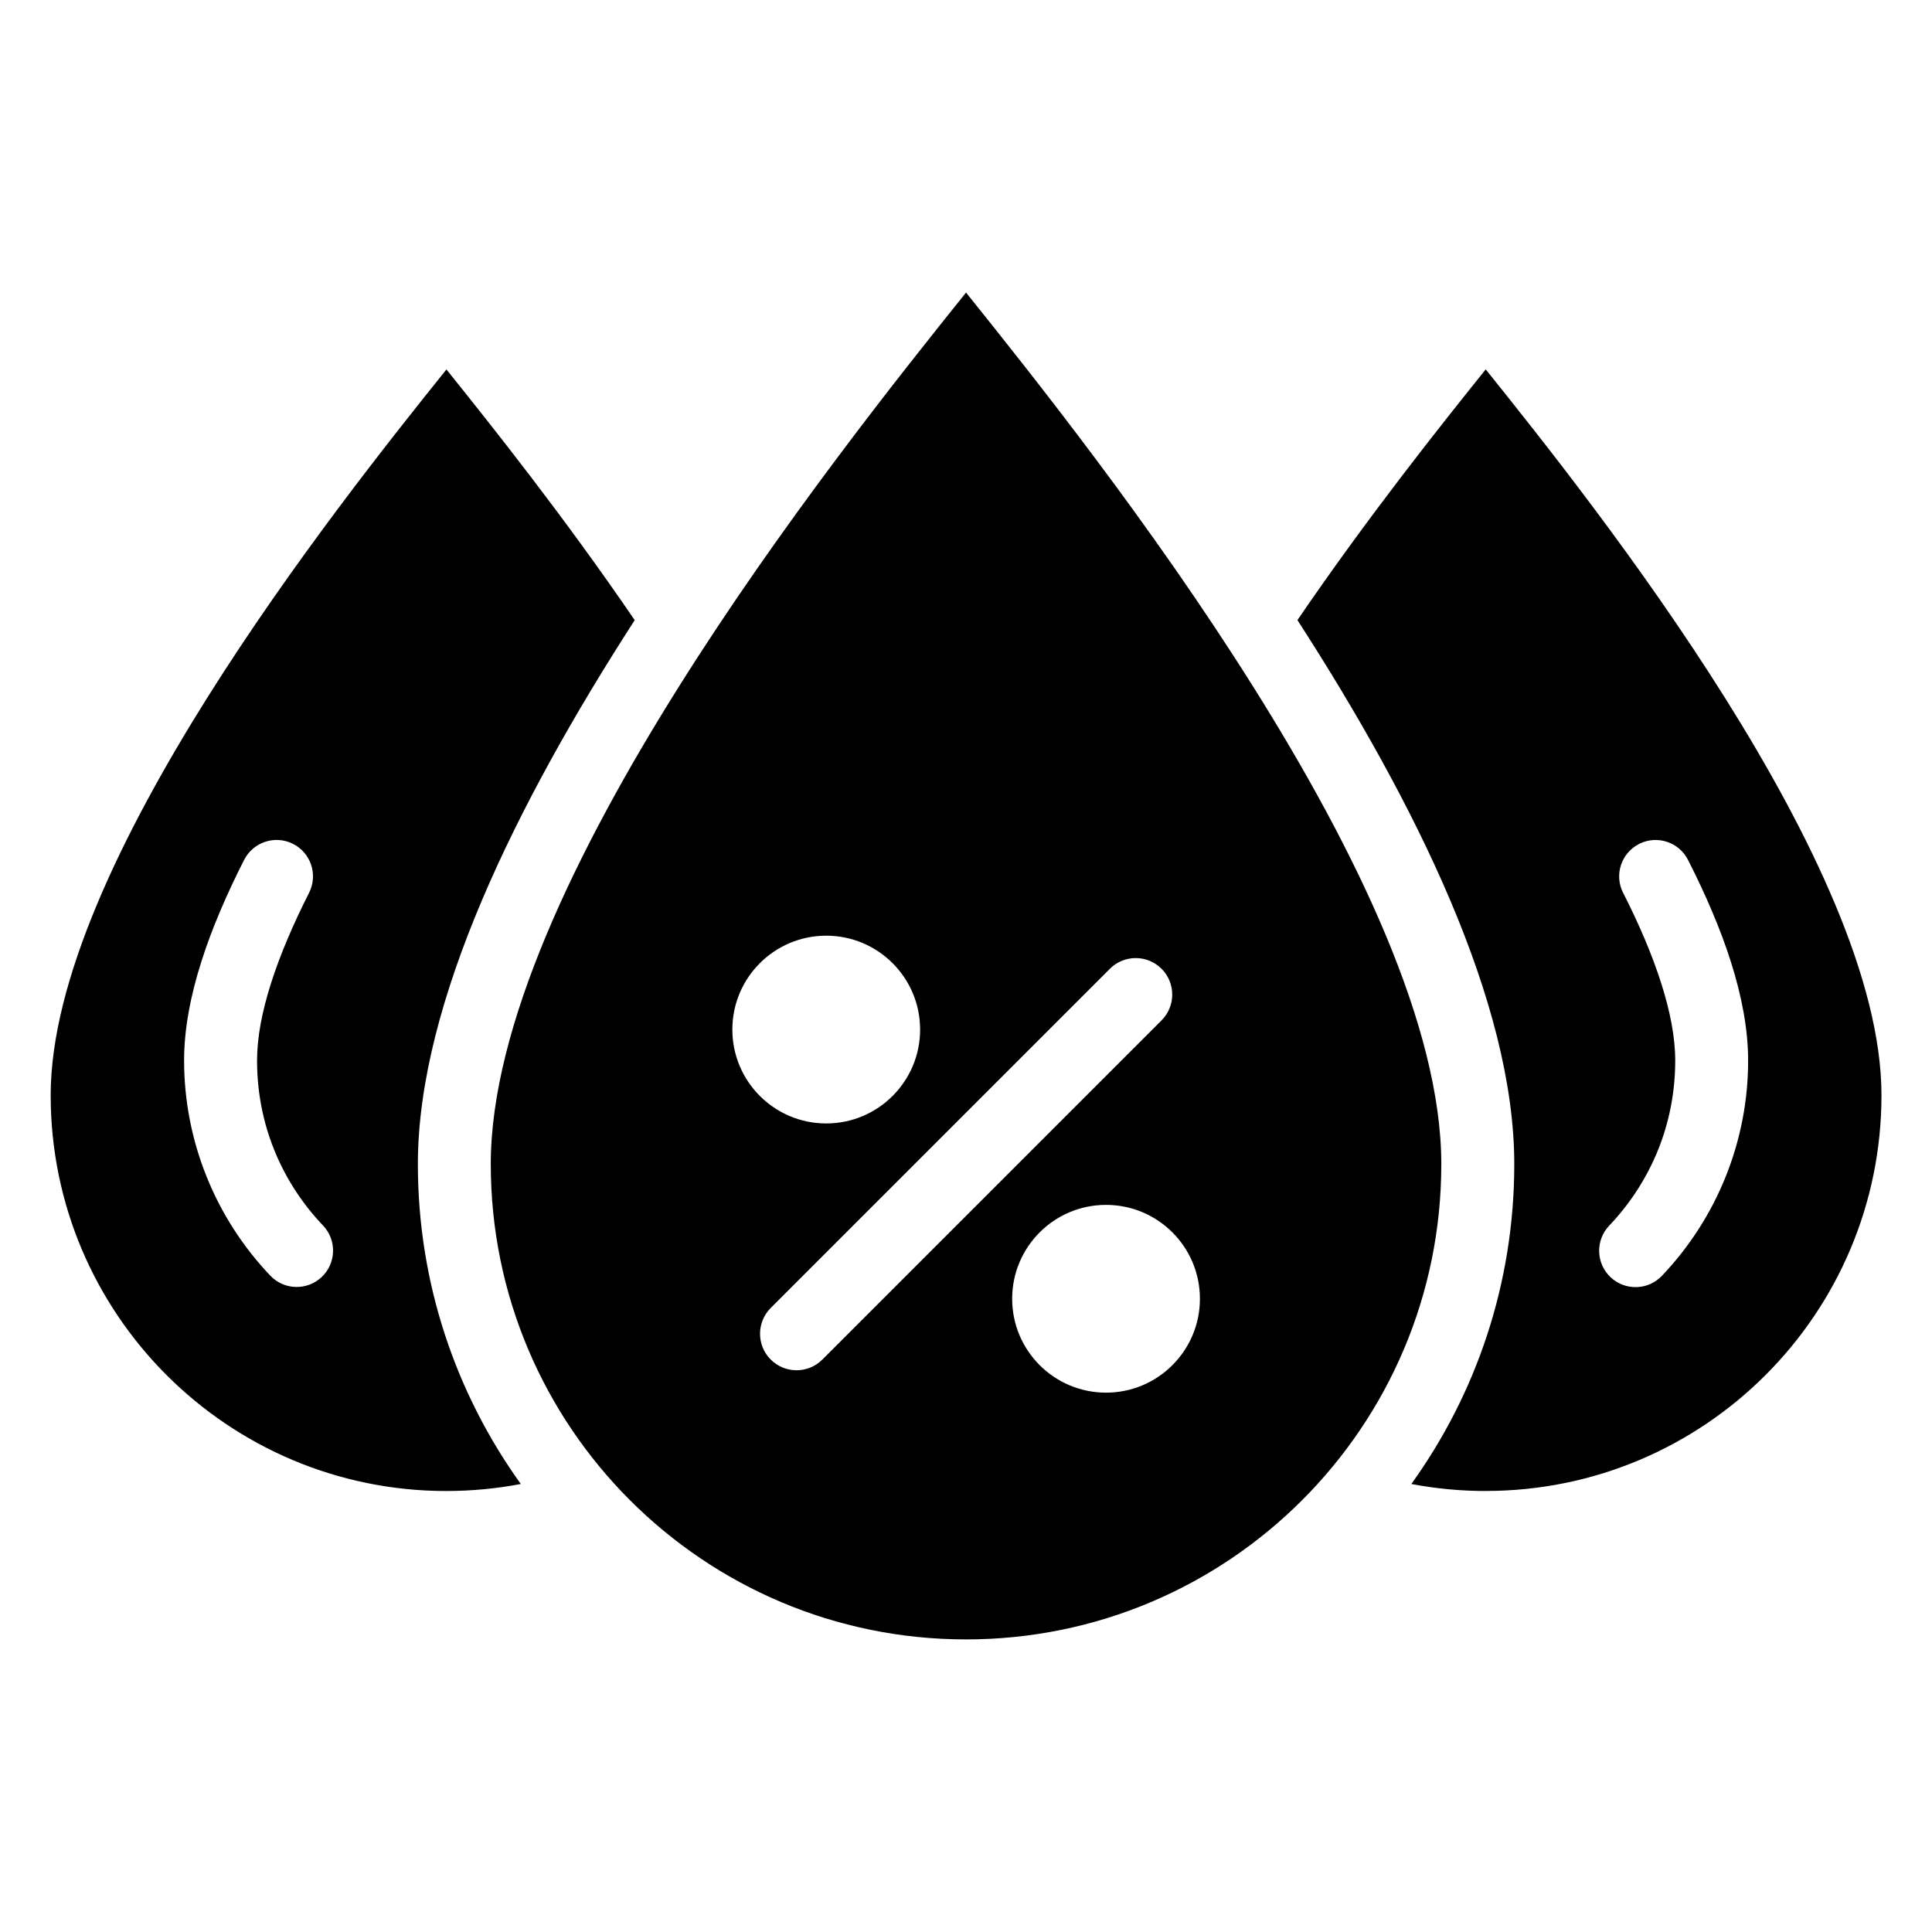 <?xml version="1.0" encoding="UTF-8"?>
<!-- Uploaded to: ICON Repo, www.svgrepo.com, Generator: ICON Repo Mixer Tools -->
<svg fill="#000000" width="800px" height="800px" version="1.1" viewBox="144 144 512 512" xmlns="http://www.w3.org/2000/svg">
 <path d="m400.01 578.46c-69.555 0-125.95-56.391-125.95-125.95 0-73.02 90.777-187.15 125.95-230.98 35.172 43.832 125.95 157.98 125.95 230.98 0 69.555-56.391 125.95-125.95 125.95zm137.72-39.328c-6.742 0-13.332-0.648-19.711-1.859 17.172-23.867 27.281-53.129 27.281-84.762 0-42.879-26.191-95.734-57.465-144.18 18.832-27.598 38.102-51.75 49.895-66.441 29.293 36.5 104.88 131.55 104.88 192.35 0 57.918-46.961 104.88-104.88 104.88zm-329.04-167.23c2.402-4.762 8.207-6.664 12.953-4.277 4.762 2.402 6.664 8.207 4.277 12.953-4.141 8.176-7.648 16.293-10.125 24.078-2.328 7.332-3.672 14.223-3.672 20.375 0 8.375 1.586 16.309 4.473 23.531 3.023 7.559 7.465 14.402 13.012 20.207 3.672 3.856 3.523 9.961-0.332 13.633-3.871 3.672-9.961 3.523-13.633-0.332-7.195-7.559-12.984-16.477-16.93-26.344-3.824-9.539-5.926-19.922-5.926-30.711 0-8.223 1.676-17.051 4.578-26.191 2.75-8.691 6.68-17.789 11.336-26.949zm365.44 8.691c-2.402-4.762-0.484-10.551 4.277-12.953 4.762-2.402 10.551-0.484 12.953 4.277 4.656 9.16 8.57 18.242 11.336 26.949 2.902 9.145 4.578 17.973 4.578 26.191 0 10.809-2.102 21.176-5.926 30.711-3.945 9.855-9.734 18.789-16.93 26.344-3.672 3.856-9.777 4.004-13.633 0.332s-4.004-9.777-0.332-13.633c5.531-5.805 9.977-12.652 13.012-20.207 2.887-7.227 4.488-15.176 4.488-23.531 0-6.152-1.344-13.043-3.672-20.375-2.465-7.785-5.969-15.898-10.125-24.078zm-311.82 158.54c6.742 0 13.332-0.648 19.711-1.859-17.156-23.852-27.281-53.129-27.281-84.746 0-42.879 26.191-95.734 57.465-144.18-18.832-27.598-38.102-51.75-49.895-66.441-29.293 36.5-104.88 131.55-104.88 192.35 0 57.918 46.961 104.88 104.88 104.88zm175.83-138.4c3.777-3.777 9.898-3.777 13.68 0 3.777 3.777 3.777 9.898 0 13.68l-89.887 89.887c-3.777 3.777-9.898 3.777-13.68 0-3.777-3.777-3.777-9.898 0-13.68zm-75.18 40.992c-13.738 0-24.879-11.141-24.879-24.879s11.141-24.879 24.879-24.879 24.879 11.141 24.879 24.879-11.141 24.879-24.879 24.879zm74.152 21.582c13.738 0 24.879 11.141 24.879 24.879 0 13.738-11.141 24.879-24.879 24.879-13.738 0-24.879-11.141-24.879-24.879 0-13.738 11.141-24.879 24.879-24.879z" fill-rule="evenodd"/>
</svg>